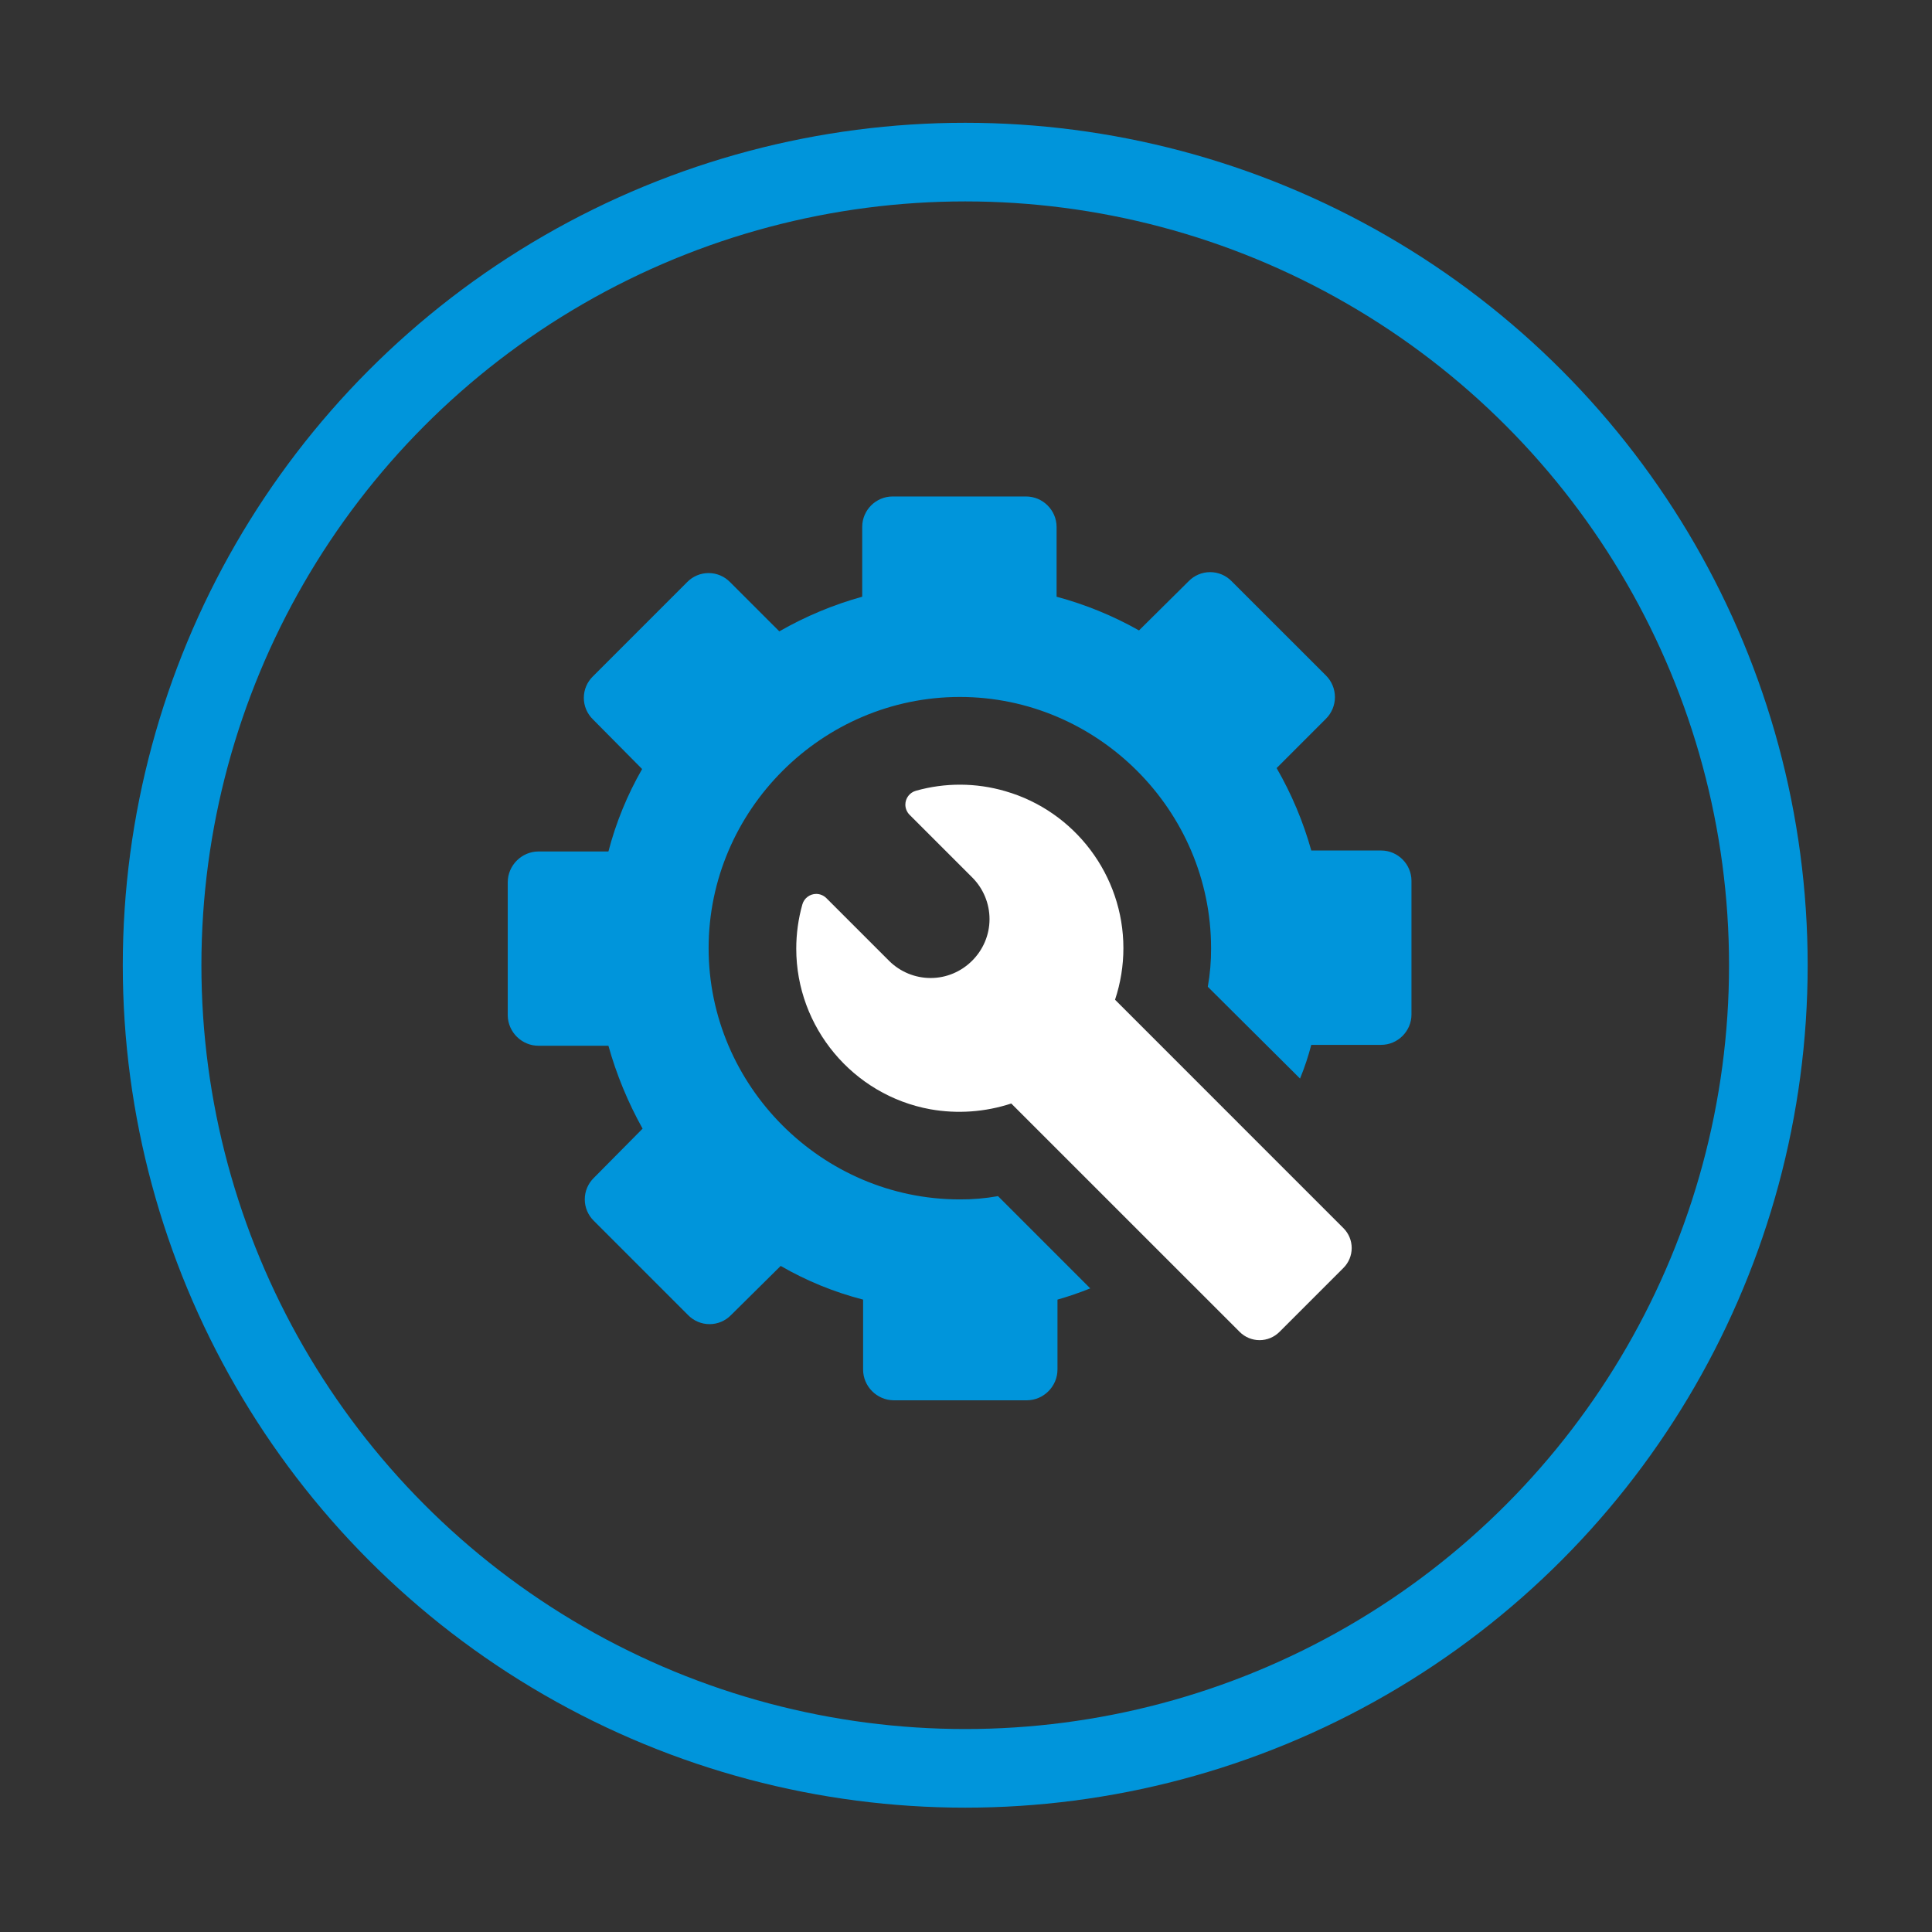<svg xmlns="http://www.w3.org/2000/svg" xmlns:xlink="http://www.w3.org/1999/xlink" xmlns:serif="http://www.serif.com/" width="100%" height="100%" viewBox="0 0 172 172" xml:space="preserve" style="fill-rule:evenodd;clip-rule:evenodd;"><rect x="0" y="0" width="172" height="172" fill="#333333" stroke="none"/>    <g transform="matrix(1,0,0,1,-22.843,-362.694)">        <g id="Ellipse_24" transform="matrix(1,0,0,1,33.774,373.625)">            <circle cx="75" cy="75" r="75" style="fill:none;"></circle>            <circle cx="75" cy="75" r="71.5" style="fill:none;stroke:rgb(0,149,219);stroke-width:7px;"></circle>        </g>        <g id="Gruppe_77" transform="matrix(1,0,0,1,68.045,406.896)">            <g id="Gruppe_76">                <g id="Pfad_36" transform="matrix(1,0,0,1,0,-0.001)">                    <path d="M77.749,31.517L71.537,31.517C70.82,28.952 69.784,26.487 68.452,24.18L72.83,19.8C73.35,19.289 73.643,18.59 73.643,17.862C73.643,17.133 73.35,16.434 72.83,15.923L64.45,7.547C63.948,7.028 63.255,6.734 62.533,6.734C61.81,6.734 61.117,7.028 60.615,7.547L56.2,11.924C53.89,10.619 51.425,9.611 48.863,8.924L48.863,2.71C48.861,1.223 47.636,-0 46.149,-0C46.135,-0 46.121,-0 46.107,0L34.268,0C34.265,-0 34.261,-0 34.258,-0C32.777,-0 31.558,1.219 31.558,2.7C31.558,2.703 31.558,2.706 31.558,2.709L31.558,8.922C28.979,9.639 26.5,10.675 24.179,12.007L19.8,7.63C19.298,7.111 18.605,6.817 17.883,6.817C17.16,6.817 16.467,7.111 15.965,7.63L7.587,16.01C7.068,16.512 6.774,17.205 6.774,17.928C6.774,18.65 7.068,19.343 7.587,19.845L11.964,24.264C10.642,26.566 9.633,29.033 8.964,31.602L2.751,31.602C2.75,31.602 2.75,31.602 2.749,31.602C1.241,31.602 -0,32.843 -0,34.351C-0,34.351 -0,34.352 0,34.352L0,46.192C0.017,47.687 1.256,48.906 2.751,48.9L8.963,48.9C9.683,51.471 10.705,53.948 12.006,56.279L7.671,60.657C7.152,61.159 6.858,61.852 6.858,62.574C6.858,63.297 7.152,63.99 7.671,64.492L16.05,72.871C16.552,73.39 17.245,73.684 17.968,73.684C18.69,73.684 19.383,73.39 19.885,72.871L24.3,68.5C26.598,69.829 29.066,70.838 31.637,71.5L31.637,77.712C31.631,79.208 32.851,80.447 34.347,80.463L46.232,80.463C47.728,80.447 48.948,79.208 48.942,77.712L48.942,71.5C49.931,71.217 50.905,70.883 51.86,70.5L43.648,62.287C42.52,62.489 41.375,62.587 40.229,62.579C27.967,62.567 17.884,52.475 17.884,40.213C17.884,27.943 27.98,17.847 40.25,17.847C52.52,17.847 62.616,27.943 62.616,40.213C62.616,40.219 62.616,40.224 62.616,40.23C62.624,41.376 62.526,42.52 62.324,43.648L70.536,51.819C70.938,50.843 71.272,49.841 71.536,48.819L77.747,48.819C77.75,48.819 77.754,48.819 77.757,48.819C79.238,48.819 80.457,47.6 80.457,46.119C80.457,46.116 80.457,46.112 80.457,46.109L80.457,34.227C80.457,34.224 80.457,34.22 80.457,34.217C80.457,32.736 79.238,31.517 77.757,31.517C77.754,31.517 77.75,31.517 77.747,31.517" style="fill:rgb(0,149,219);fill-rule:nonzero;"></path>                </g>                <g id="Pfad_37" transform="matrix(1,0,0,1,-55.51,-55.448)">                    <path d="M109.577,100.249C110.069,98.768 110.321,97.218 110.321,95.658C110.321,89.194 106.012,83.469 99.8,81.68C97.204,80.923 94.446,80.911 91.843,81.647C91.293,81.802 90.909,82.307 90.909,82.879C90.909,83.216 91.043,83.54 91.28,83.78L96.9,89.4C97.862,90.38 98.402,91.7 98.402,93.073C98.402,95.948 96.035,98.315 93.16,98.315C91.787,98.315 90.467,97.775 89.487,96.813L83.873,91.2C83.633,90.963 83.309,90.829 82.972,90.829C82.4,90.829 81.895,91.213 81.74,91.763C81.379,93.045 81.196,94.371 81.196,95.703C81.196,102.698 86.246,108.749 93.128,110C95.537,110.428 98.014,110.251 100.338,109.487L120.675,129.823C121.144,130.292 121.78,130.556 122.444,130.556C123.107,130.556 123.743,130.292 124.212,129.823L129.912,124.123C130.381,123.654 130.645,123.018 130.645,122.354C130.645,121.691 130.381,121.055 129.912,120.586L109.577,100.249Z" style="fill:white;fill-rule:nonzero;"></path>                </g>            </g>        </g>    </g></svg>